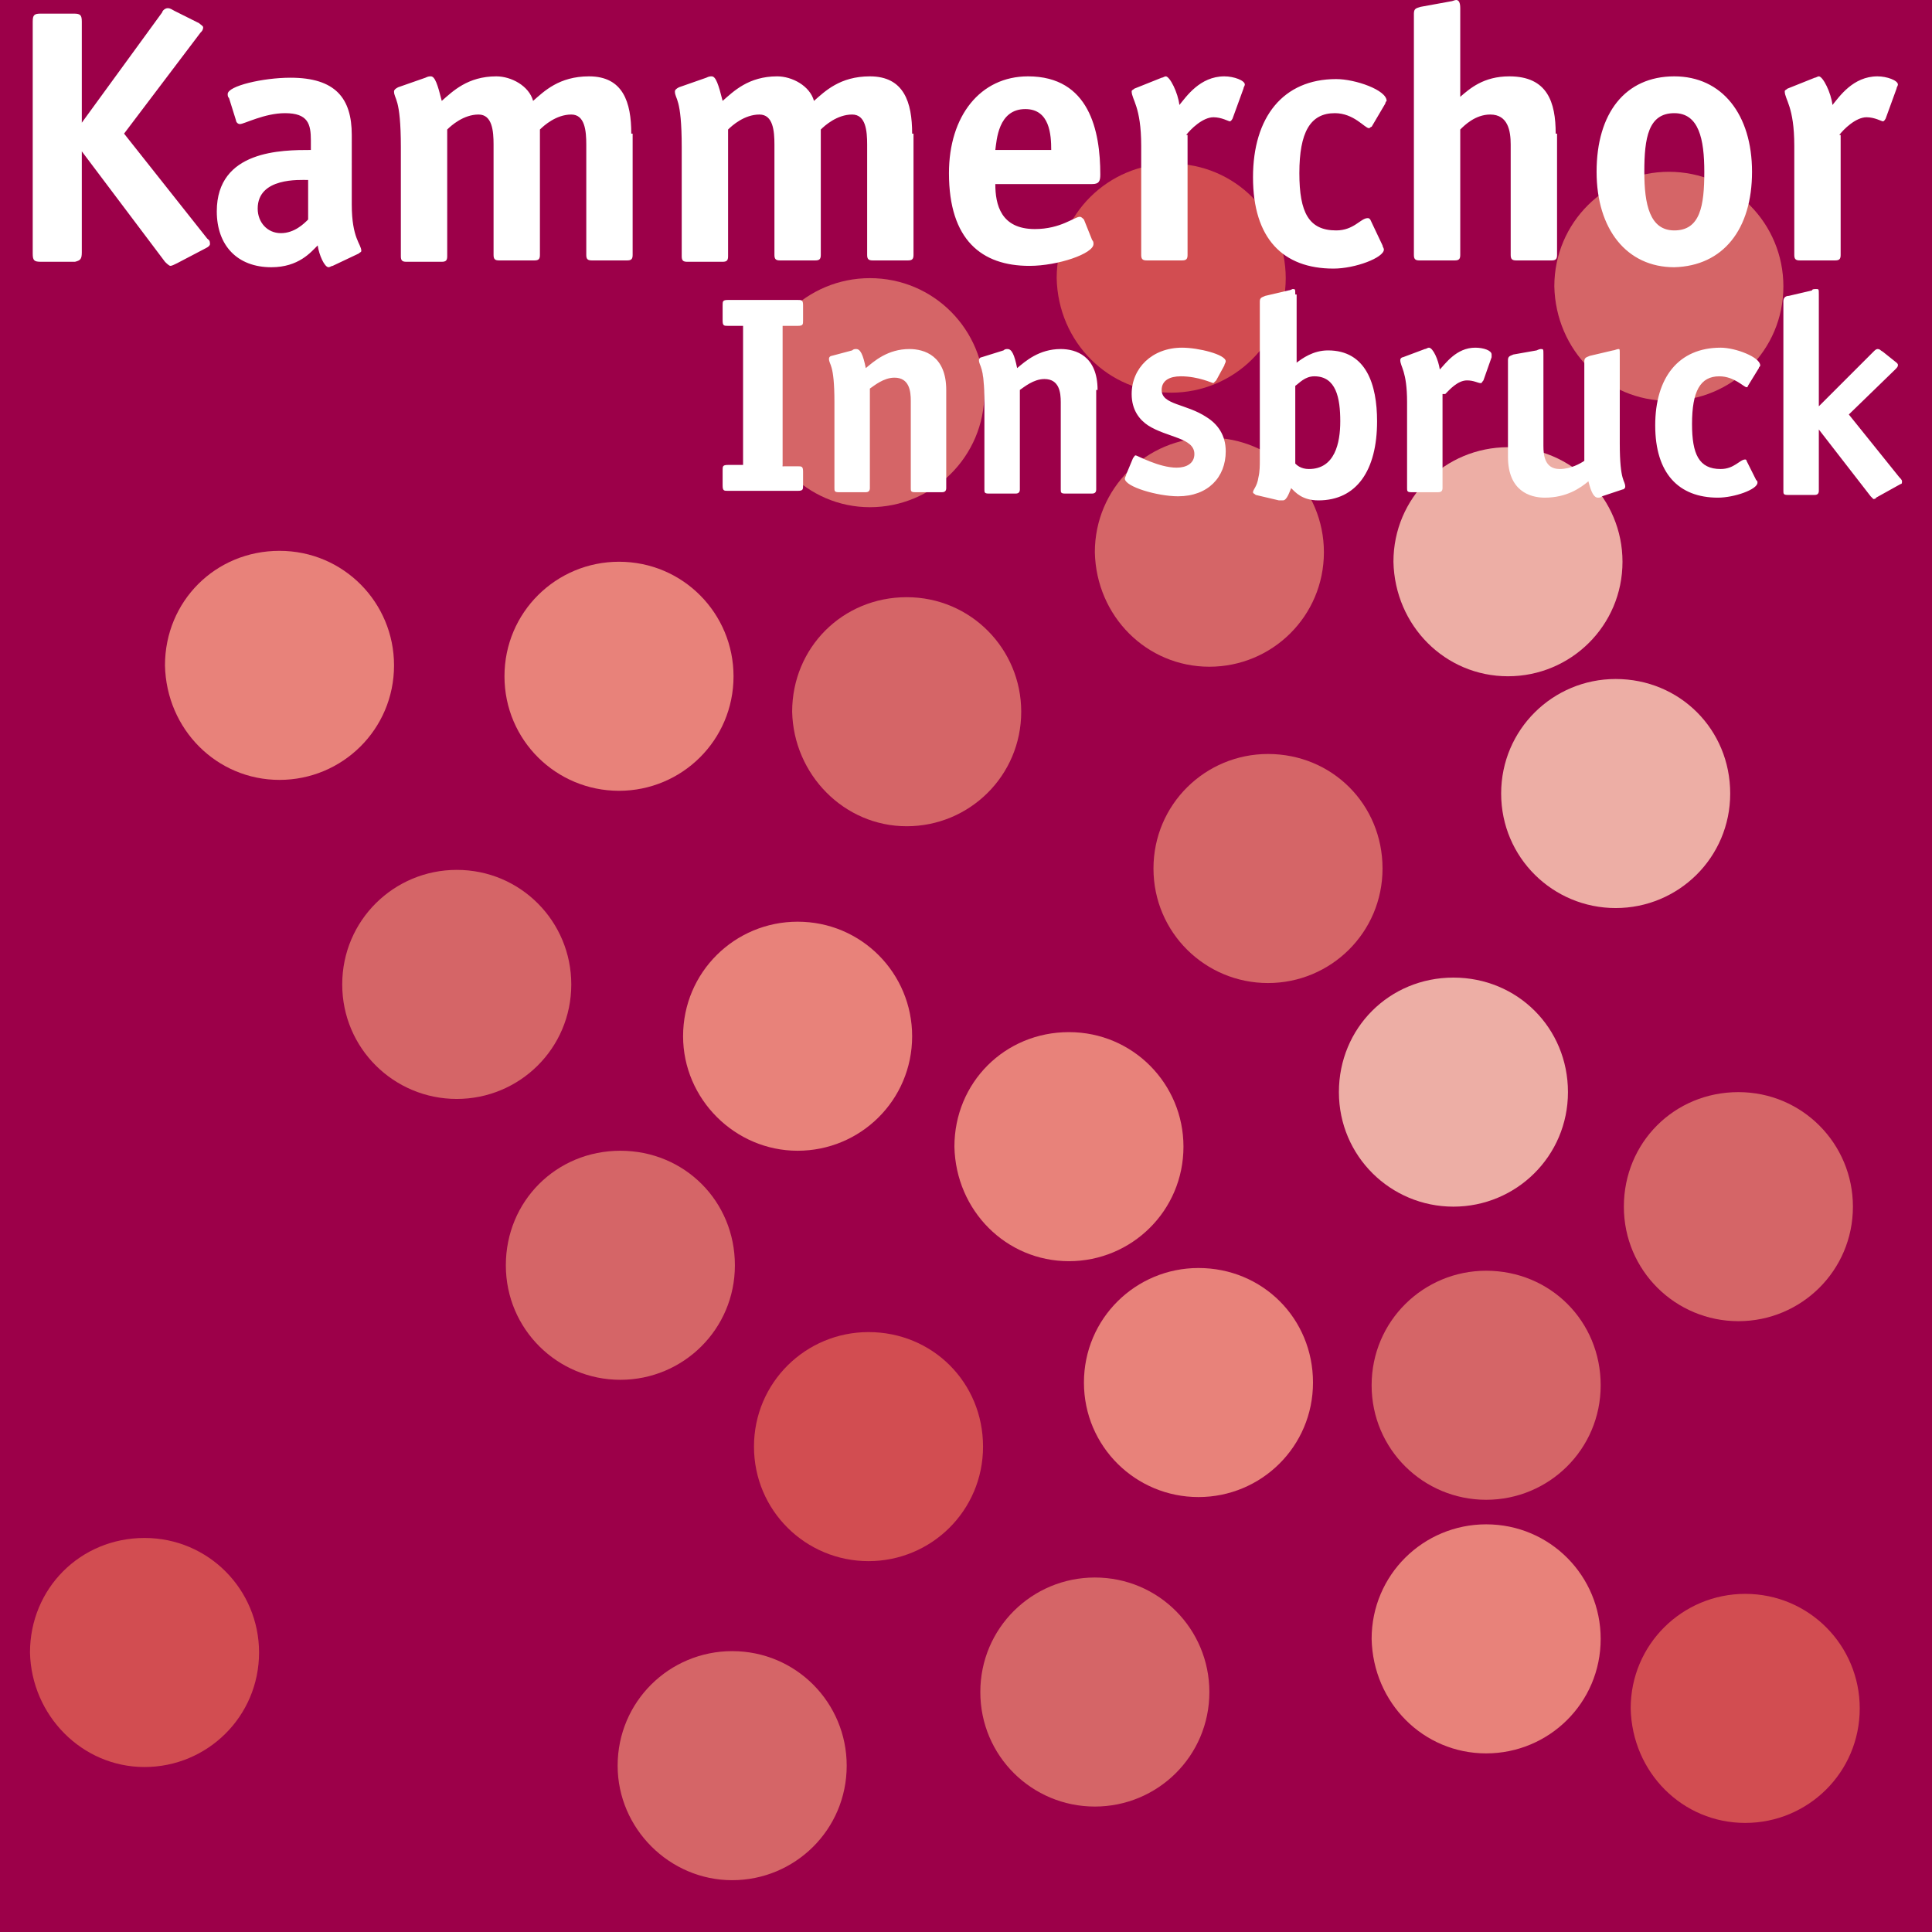 <?xml version="1.0" encoding="UTF-8"?>
<!-- Generator: Adobe Illustrator 25.2.1, SVG Export Plug-In . SVG Version: 6.00 Build 0)  -->
<svg version="1.1" id="Ebene_1" xmlns="http://www.w3.org/2000/svg" xmlns:xlink="http://www.w3.org/1999/xlink" x="0px" y="0px" viewBox="0 0 141.7 141.7" style="enable-background:new 0 0 141.7 141.7;" xml:space="preserve">
<rect y="0" style="fill:#9C0049;" width="141.7" height="141.7"/>
<path style="fill:#D56567;" d="M63.8,37.2c4.6,0,8.4-3.7,8.4-8.4c0-4.6-3.7-8.4-8.4-8.4c-4.6,0-8.4,3.7-8.4,8.4  C55.5,33.4,59.2,37.2,63.8,37.2"/>
<path style="fill:#D24D51;" d="M85.9,28.8c4.6,0,8.4-3.7,8.4-8.4c0-4.6-3.7-8.4-8.4-8.4c-4.6,0-8.4,3.7-8.4,8.4  C77.6,25.1,81.3,28.8,85.9,28.8"/>
<path style="fill:#D56567;" d="M122.4,29.4c4.6,0,8.4-3.7,8.4-8.4c0-4.6-3.7-8.4-8.4-8.4c-4.6,0-8.4,3.7-8.4,8.4  C114.1,25.7,117.8,29.4,122.4,29.4"/>
<path style="fill:#E8827A;" d="M20.5,57.2c4.6,0,8.4-3.7,8.4-8.4c0-4.6-3.7-8.4-8.4-8.4s-8.4,3.7-8.4,8.4  C12.2,53.5,15.9,57.2,20.5,57.2"/>
<path style="fill:#D56567;" d="M33.5,80.6c4.6,0,8.4-3.7,8.4-8.4c0-4.6-3.7-8.4-8.4-8.4c-4.6,0-8.4,3.7-8.4,8.4  C25.1,76.9,28.9,80.6,33.5,80.6"/>
<path style="fill:#D56567;" d="M45.5,101.2c4.6,0,8.4-3.7,8.4-8.4s-3.7-8.4-8.4-8.4s-8.4,3.7-8.4,8.4S40.9,101.2,45.5,101.2"/>
<path style="fill:#D24D51;" d="M63.7,114.5c4.6,0,8.4-3.7,8.4-8.4s-3.7-8.4-8.4-8.4c-4.6,0-8.4,3.7-8.4,8.4S59.1,114.5,63.7,114.5"/>
<path style="fill:#E8827A;" d="M87.9,109.8c4.6,0,8.4-3.7,8.4-8.4s-3.7-8.4-8.4-8.4c-4.6,0-8.4,3.7-8.4,8.4S83.3,109.8,87.9,109.8"/>
<path style="fill:#D56567;" d="M109,110c4.6,0,8.4-3.7,8.4-8.4s-3.7-8.4-8.4-8.4c-4.6,0-8.4,3.7-8.4,8.4S104.4,110,109,110"/>
<path style="fill:#E8827A;" d="M109,128.6c4.6,0,8.4-3.7,8.4-8.4c0-4.6-3.7-8.4-8.4-8.4c-4.6,0-8.4,3.7-8.4,8.4  C100.7,124.9,104.4,128.6,109,128.6"/>
<path style="fill:#D24D51;" d="M128,133.7c4.6,0,8.4-3.7,8.4-8.4c0-4.6-3.7-8.4-8.4-8.4c-4.6,0-8.4,3.7-8.4,8.4  C119.7,130,123.4,133.7,128,133.7"/>
<path style="fill:#D56567;" d="M80.3,132.5c4.6,0,8.4-3.7,8.4-8.4c0-4.6-3.7-8.4-8.4-8.4c-4.6,0-8.4,3.7-8.4,8.4  C71.9,128.8,75.7,132.5,80.3,132.5"/>
<path style="fill:#D56567;" d="M53.7,137.9c4.6,0,8.4-3.7,8.4-8.4c0-4.6-3.7-8.4-8.4-8.4c-4.6,0-8.4,3.7-8.4,8.4  C45.3,134.1,49.1,137.9,53.7,137.9"/>
<path style="fill:#D24D51;" d="M10.6,129.6c4.6,0,8.4-3.7,8.4-8.4c0-4.6-3.7-8.4-8.4-8.4s-8.4,3.7-8.4,8.4  C2.3,125.8,6,129.6,10.6,129.6"/>
<path style="fill:#E8827A;" d="M58.5,84.4c4.6,0,8.4-3.7,8.4-8.4c0-4.6-3.7-8.4-8.4-8.4c-4.6,0-8.4,3.7-8.4,8.4  C50.1,80.6,53.9,84.4,58.5,84.4"/>
<path style="fill:#E8827A;" d="M78.4,92.5c4.6,0,8.4-3.7,8.4-8.4c0-4.6-3.7-8.4-8.4-8.4s-8.4,3.7-8.4,8.4  C70.1,88.8,73.8,92.5,78.4,92.5"/>
<path style="fill:#EDAEA5;" d="M106.6,88.5c4.6,0,8.4-3.7,8.4-8.4s-3.7-8.4-8.4-8.4s-8.4,3.7-8.4,8.4S102,88.5,106.6,88.5"/>
<path style="fill:#D56567;" d="M127.5,96.9c4.6,0,8.4-3.7,8.4-8.4c0-4.6-3.7-8.4-8.4-8.4s-8.4,3.7-8.4,8.4  C119.1,93.2,122.9,96.9,127.5,96.9"/>
<path style="fill:#E8827A;" d="M45.4,58c4.6,0,8.4-3.7,8.4-8.4c0-4.6-3.7-8.4-8.4-8.4c-4.6,0-8.4,3.7-8.4,8.4  C37,54.3,40.8,58,45.4,58"/>
<path style="fill:#D56567;" d="M66.5,60.6c4.6,0,8.4-3.7,8.4-8.4c0-4.6-3.7-8.4-8.4-8.4s-8.4,3.7-8.4,8.4  C58.2,56.8,61.9,60.6,66.5,60.6"/>
<path style="fill:#D56567;" d="M88.7,48.9c4.6,0,8.4-3.7,8.4-8.4c0-4.6-3.7-8.4-8.4-8.4c-4.6,0-8.4,3.7-8.4,8.4  C80.4,45.2,84.1,48.9,88.7,48.9"/>
<path style="fill:#EDAEA5;" d="M110.6,49.6c4.6,0,8.4-3.7,8.4-8.4c0-4.6-3.7-8.4-8.4-8.4c-4.6,0-8.4,3.7-8.4,8.4  C102.3,45.9,106,49.6,110.6,49.6"/>
<path style="fill:#D56567;" d="M93,72.1c4.6,0,8.4-3.7,8.4-8.4s-3.7-8.4-8.4-8.4c-4.6,0-8.4,3.7-8.4,8.4S88.4,72.1,93,72.1"/>
<path style="fill:#EDAEA5;" d="M118.5,66.6c4.6,0,8.4-3.7,8.4-8.4s-3.7-8.4-8.4-8.4c-4.6,0-8.4,3.7-8.4,8.4S113.9,66.6,118.5,66.6"/>
<path style="fill:#FFFFFF;" d="M135.6,30.4l3.4-3.3c0.1-0.1,0.2-0.2,0.2-0.3c0-0.1,0-0.1-0.1-0.2l-1-0.8c-0.2-0.1-0.2-0.2-0.4-0.2  c-0.1,0-0.2,0.1-0.3,0.2l-4,4v-8.2c0-0.4,0-0.4-0.2-0.4c-0.1,0-0.3,0-0.3,0.1l-1.7,0.4c-0.2,0-0.4,0.1-0.4,0.4v13.9  c0,0.2,0,0.3,0.3,0.3h2c0.2,0,0.3-0.1,0.3-0.3v-4.5h0l3.8,4.9c0.1,0.1,0.2,0.2,0.2,0.2s0.2,0,0.2-0.1l1.8-1c0.1,0,0.1-0.1,0.1-0.2  c0-0.1-0.1-0.2-0.2-0.3L135.6,30.4z M128.1,33.8c0-0.1-0.1-0.1-0.1-0.1c-0.4,0-0.8,0.7-1.8,0.7c-1.6,0-2.1-1.1-2.1-3.3  c0-2.4,0.6-3.5,2-3.5c1.1,0,1.8,0.8,2,0.8c0.1,0,0.1-0.1,0.1-0.1l0.8-1.3c0-0.1,0.1-0.1,0.1-0.2c0-0.6-1.8-1.3-2.9-1.3  c-3.1,0-4.8,2.2-4.8,5.7c0,3.5,1.7,5.3,4.6,5.3c1.2,0,2.9-0.6,2.9-1.1c0-0.1,0-0.1-0.1-0.2L128.1,33.8z M119,35.9  c0.1,0,0.2-0.1,0.2-0.2c0-0.5-0.4-0.3-0.4-3.2V26c0-0.4,0-0.4-0.1-0.4c-0.1,0-0.3,0.1-0.4,0.1l-1.7,0.4c-0.2,0.1-0.4,0.1-0.4,0.4  v7.3c-0.3,0.2-1,0.6-1.8,0.6c-1.1,0-1.2-1-1.2-1.7V26c0-0.4,0-0.4-0.2-0.4c-0.1,0-0.3,0.1-0.3,0.1L111,26c-0.2,0.1-0.4,0.1-0.4,0.4  v7.1c0,2.5,1.6,3,2.7,3c1.6,0,2.6-0.7,3.2-1.2c0.2,0.8,0.4,1.2,0.7,1.2c0.1,0,0.2,0,0.3-0.1L119,35.9z M106,28.9  c0.3-0.3,0.9-1,1.6-1c0.5,0,0.8,0.2,1,0.2c0.1,0,0.1-0.1,0.2-0.2l0.6-1.7c0,0,0-0.1,0-0.2c0-0.3-0.6-0.5-1.2-0.5  c-1.4,0-2.2,1.2-2.6,1.6c-0.1-0.7-0.5-1.6-0.8-1.6c-0.1,0-0.2,0.1-0.3,0.1l-1.6,0.6c-0.1,0-0.2,0.1-0.2,0.2c0,0.5,0.5,0.8,0.5,3.1  v6.3c0,0.2,0,0.3,0.3,0.3h2c0.2,0,0.3-0.1,0.3-0.3V28.9z M95,21.6c0-0.4,0-0.4-0.2-0.4c0,0-0.2,0.1-0.3,0.1l-1.7,0.4  c-0.2,0.1-0.4,0.1-0.4,0.4v11.6c0,0.4,0,0.9-0.1,1.3c-0.1,0.7-0.4,0.9-0.4,1.1c0,0.1,0.1,0.1,0.2,0.2l1.7,0.4c0.1,0,0.2,0,0.3,0  c0.3,0,0.5-0.7,0.6-0.9c0.3,0.3,0.8,0.9,2,0.9c2.8,0,4.3-2.2,4.3-5.8c0-2.7-0.8-5.2-3.6-5.2c-1.1,0-1.9,0.6-2.3,0.9V21.6z M95,28.3  c0.3-0.2,0.7-0.7,1.4-0.7c1.6,0,1.9,1.6,1.9,3.3c0,1.6-0.4,3.5-2.3,3.5c-0.6,0-0.9-0.3-1-0.4V28.3z M89.8,26.8  c0-0.1,0.1-0.2,0.1-0.3c0-0.5-2-1-3.2-1c-2.2,0-3.7,1.5-3.7,3.4c0,1.2,0.6,1.9,1.2,2.3c1.4,0.9,3.4,0.9,3.4,2.1c0,0.7-0.6,1-1.3,1  c-1.3,0-2.9-0.9-3-0.9c-0.1,0-0.1,0.1-0.2,0.2l-0.5,1.2c0,0.1-0.1,0.2-0.1,0.3c0,0.6,2.4,1.3,3.9,1.3c2.2,0,3.5-1.4,3.5-3.3  c0-1.2-0.6-2-1.4-2.5c-1.5-1-3.3-0.9-3.3-2c0-0.7,0.6-1,1.4-1c1.3,0,2.3,0.5,2.4,0.5c0,0,0.1-0.1,0.2-0.2L89.8,26.8z M80.5,28.6  c0-2.5-1.6-3-2.7-3c-1.6,0-2.6,0.9-3.2,1.4c-0.2-1-0.4-1.4-0.7-1.4c-0.1,0-0.2,0-0.3,0.1l-1.6,0.5c-0.1,0-0.2,0.1-0.2,0.2  c0,0.5,0.4,0.3,0.4,3.2v6.3c0,0.2,0,0.3,0.3,0.3h2c0.2,0,0.3-0.1,0.3-0.3v-7.3c0.3-0.2,1-0.8,1.8-0.8c1.1,0,1.2,1,1.2,1.7v6.4  c0,0.2,0,0.3,0.3,0.3h2c0.2,0,0.3-0.1,0.3-0.3V28.6z M69.4,28.6c0-2.5-1.6-3-2.7-3c-1.6,0-2.6,0.9-3.2,1.4c-0.2-1-0.4-1.4-0.7-1.4  c-0.1,0-0.2,0-0.3,0.1L61,26.1c-0.1,0-0.2,0.1-0.2,0.2c0,0.5,0.4,0.3,0.4,3.2v6.3c0,0.2,0,0.3,0.3,0.3h2c0.2,0,0.3-0.1,0.3-0.3v-7.3  c0.3-0.2,1-0.8,1.8-0.8c1.1,0,1.2,1,1.2,1.7v6.4c0,0.2,0,0.3,0.3,0.3h2c0.2,0,0.3-0.1,0.3-0.3V28.6z M58.9,34.6  c0-0.4-0.1-0.4-0.4-0.4h-1.1V23.9h1.1c0.4,0,0.4-0.1,0.4-0.4v-1.1c0-0.4-0.1-0.4-0.4-0.4h-5.1c-0.4,0-0.4,0.1-0.4,0.4v1.1  c0,0.4,0.1,0.4,0.4,0.4h1.1v10.2h-1.1c-0.4,0-0.4,0.1-0.4,0.4v1.1c0,0.4,0.1,0.4,0.4,0.4h5.1c0.4,0,0.4-0.1,0.4-0.4V34.6z"/>
<path style="fill:#FFFFFF;" d="M134.9,9.9c0.3-0.4,1.2-1.3,2-1.3c0.6,0,1.1,0.3,1.2,0.3c0.1,0,0.2-0.2,0.2-0.2l0.8-2.2  c0-0.1,0.1-0.2,0.1-0.3c0-0.3-0.8-0.6-1.5-0.6c-1.8,0-2.8,1.5-3.3,2.1c-0.1-0.9-0.7-2.1-1-2.1c-0.1,0-0.2,0.1-0.3,0.1l-2,0.8  c-0.1,0.1-0.2,0.1-0.2,0.2c0,0.6,0.7,1.1,0.7,4v8c0,0.3,0.1,0.4,0.4,0.4h2.6c0.3,0,0.4-0.1,0.4-0.4V9.9z M128.5,12.6  c0-4.2-2.2-7-5.7-7c-3.6,0-5.7,2.7-5.7,7c0,4.2,2.2,7,5.7,7C126.4,19.5,128.5,16.8,128.5,12.6 M122.8,16.9c-1.8,0-2.2-1.9-2.2-4.3  c0-2.5,0.3-4.3,2.2-4.3c1.8,0,2.2,1.9,2.2,4.3C125,15.1,124.7,16.9,122.8,16.9 M114.1,9.8c0-2.3-0.6-4.2-3.4-4.2  c-1.9,0-2.9,0.9-3.6,1.5V0.6c0-0.4-0.1-0.6-0.3-0.6c-0.1,0-0.3,0.1-0.4,0.1l-2.2,0.4c-0.3,0.1-0.5,0.1-0.5,0.5v17.7  c0,0.3,0.1,0.4,0.4,0.4h2.6c0.3,0,0.4-0.1,0.4-0.4V9.5c0.3-0.3,1.1-1.1,2.2-1.1c1.3,0,1.5,1.2,1.5,2.2v8.1c0,0.3,0.1,0.4,0.4,0.4  h2.6c0.3,0,0.4-0.1,0.4-0.4V9.8z M100.5,16.1c-0.1-0.1-0.1-0.1-0.2-0.1c-0.5,0-1,0.9-2.3,0.9c-2,0-2.7-1.3-2.7-4.2  c0-3,0.8-4.4,2.6-4.4c1.4,0,2.2,1.1,2.5,1.1c0.1,0,0.1-0.1,0.2-0.1l1-1.7c0-0.1,0.1-0.2,0.1-0.2c0-0.8-2.3-1.6-3.7-1.6  c-3.9,0-6.1,2.8-6.1,7.2c0,4.5,2.2,6.7,5.9,6.7c1.6,0,3.7-0.8,3.7-1.4c0-0.1-0.1-0.2-0.1-0.3L100.5,16.1z M87,9.9  c0.3-0.4,1.2-1.3,2-1.3c0.6,0,1.1,0.3,1.2,0.3c0.1,0,0.2-0.2,0.2-0.2l0.8-2.2c0-0.1,0.1-0.2,0.1-0.3c0-0.3-0.8-0.6-1.5-0.6  c-1.8,0-2.8,1.5-3.3,2.1c-0.1-0.9-0.7-2.1-1-2.1c-0.1,0-0.2,0.1-0.3,0.1l-2,0.8c-0.1,0.1-0.2,0.1-0.2,0.2c0,0.6,0.7,1.1,0.7,4v8  c0,0.3,0.1,0.4,0.4,0.4h2.6c0.3,0,0.4-0.1,0.4-0.4V9.9z M73,11c0.1-0.7,0.2-3,2.2-3c1.8,0,1.9,1.9,1.9,3H73z M79.5,16.1  c-0.1-0.1-0.2-0.2-0.3-0.2c-0.4,0-1.4,0.9-3.3,0.9c-2.5,0-2.9-1.8-2.9-3.3h7.1c0.5,0,0.6-0.2,0.6-0.7c0-3.2-0.8-7.2-5.3-7.2  c-3.5,0-5.8,2.9-5.8,7.1c0,4.9,2.4,6.8,5.9,6.8c2.1,0,4.7-0.9,4.7-1.6c0-0.1,0-0.2-0.1-0.3L79.5,16.1z M66.9,9.8  c0-2.3-0.6-4.2-3.1-4.2c-2.2,0-3.3,1.1-4.1,1.8c-0.3-1.1-1.6-1.8-2.7-1.8c-2.1,0-3.2,1.1-4,1.8c-0.3-1.2-0.5-1.8-0.8-1.8  c-0.1,0-0.2,0-0.4,0.1l-2,0.7c-0.2,0.1-0.3,0.2-0.3,0.3c0,0.6,0.5,0.4,0.5,4.1v8c0,0.3,0.1,0.4,0.4,0.4h2.6c0.3,0,0.4-0.1,0.4-0.4  V9.5c0.3-0.3,1.2-1.1,2.3-1.1c1,0,1.1,1.2,1.1,2.2v8.1c0,0.3,0.1,0.4,0.4,0.4h2.6c0.3,0,0.4-0.1,0.4-0.4V9.5  c0.3-0.3,1.2-1.1,2.3-1.1c1,0,1.1,1.2,1.1,2.2v8.1c0,0.3,0.1,0.4,0.4,0.4h2.6c0.3,0,0.4-0.1,0.4-0.4V9.8z M46.3,9.8  c0-2.3-0.6-4.2-3.1-4.2c-2.2,0-3.3,1.1-4.1,1.8c-0.3-1.1-1.6-1.8-2.7-1.8c-2.1,0-3.2,1.1-4,1.8c-0.3-1.2-0.5-1.8-0.8-1.8  c-0.1,0-0.2,0-0.4,0.1l-2,0.7c-0.2,0.1-0.3,0.2-0.3,0.3c0,0.6,0.5,0.4,0.5,4.1v8c0,0.3,0.1,0.4,0.4,0.4h2.6c0.3,0,0.4-0.1,0.4-0.4  V9.5c0.3-0.3,1.2-1.1,2.3-1.1c1,0,1.1,1.2,1.1,2.2v8.1c0,0.3,0.1,0.4,0.4,0.4h2.6c0.3,0,0.4-0.1,0.4-0.4V9.5  c0.3-0.3,1.2-1.1,2.3-1.1c1,0,1.1,1.2,1.1,2.2v8.1c0,0.3,0.1,0.4,0.4,0.4H46c0.3,0,0.4-0.1,0.4-0.4V9.8z M22.6,16.1  c-0.3,0.3-1,1-2,1c-1,0-1.7-0.8-1.7-1.8c0-2.3,3.1-2.1,3.7-2.1V16.1z M26.3,18.6c0.1-0.1,0.2-0.1,0.2-0.2c0-0.5-0.7-0.9-0.7-3.4V9.9  c0-2.7-1.2-4.2-4.5-4.2c-2,0-4.6,0.6-4.6,1.2c0,0.1,0,0.2,0.1,0.3l0.5,1.6c0,0.1,0.1,0.3,0.3,0.3c0.3,0,1.8-0.8,3.3-0.8  c1.7,0,1.9,0.8,1.9,2V11c-2.1,0-6.9,0-6.9,4.5c0,2.5,1.5,4.1,4,4.1c2,0,2.9-1.1,3.4-1.6c0.1,0.7,0.5,1.6,0.8,1.6  c0.1,0,0.2-0.1,0.3-0.1L26.3,18.6z M6,11.1L6,11.1l6.1,8.1c0.1,0.1,0.3,0.3,0.4,0.3c0.1,0,0.3-0.1,0.5-0.2l2.1-1.1  c0.2-0.1,0.3-0.2,0.3-0.3c0-0.3-0.1-0.3-0.2-0.4L9.1,9.8l5.6-7.4c0.1-0.1,0.2-0.2,0.2-0.4c0-0.1-0.2-0.2-0.3-0.3l-1.8-0.9  c-0.2-0.1-0.3-0.2-0.5-0.2c-0.2,0-0.4,0.2-0.4,0.3L6,9H6V1.6C6,1.1,5.9,1,5.4,1H3C2.5,1,2.4,1.1,2.4,1.6v17c0,0.5,0.1,0.6,0.6,0.6  h2.5C5.9,19.1,6,19,6,18.5V11.1z"/>
</svg>
